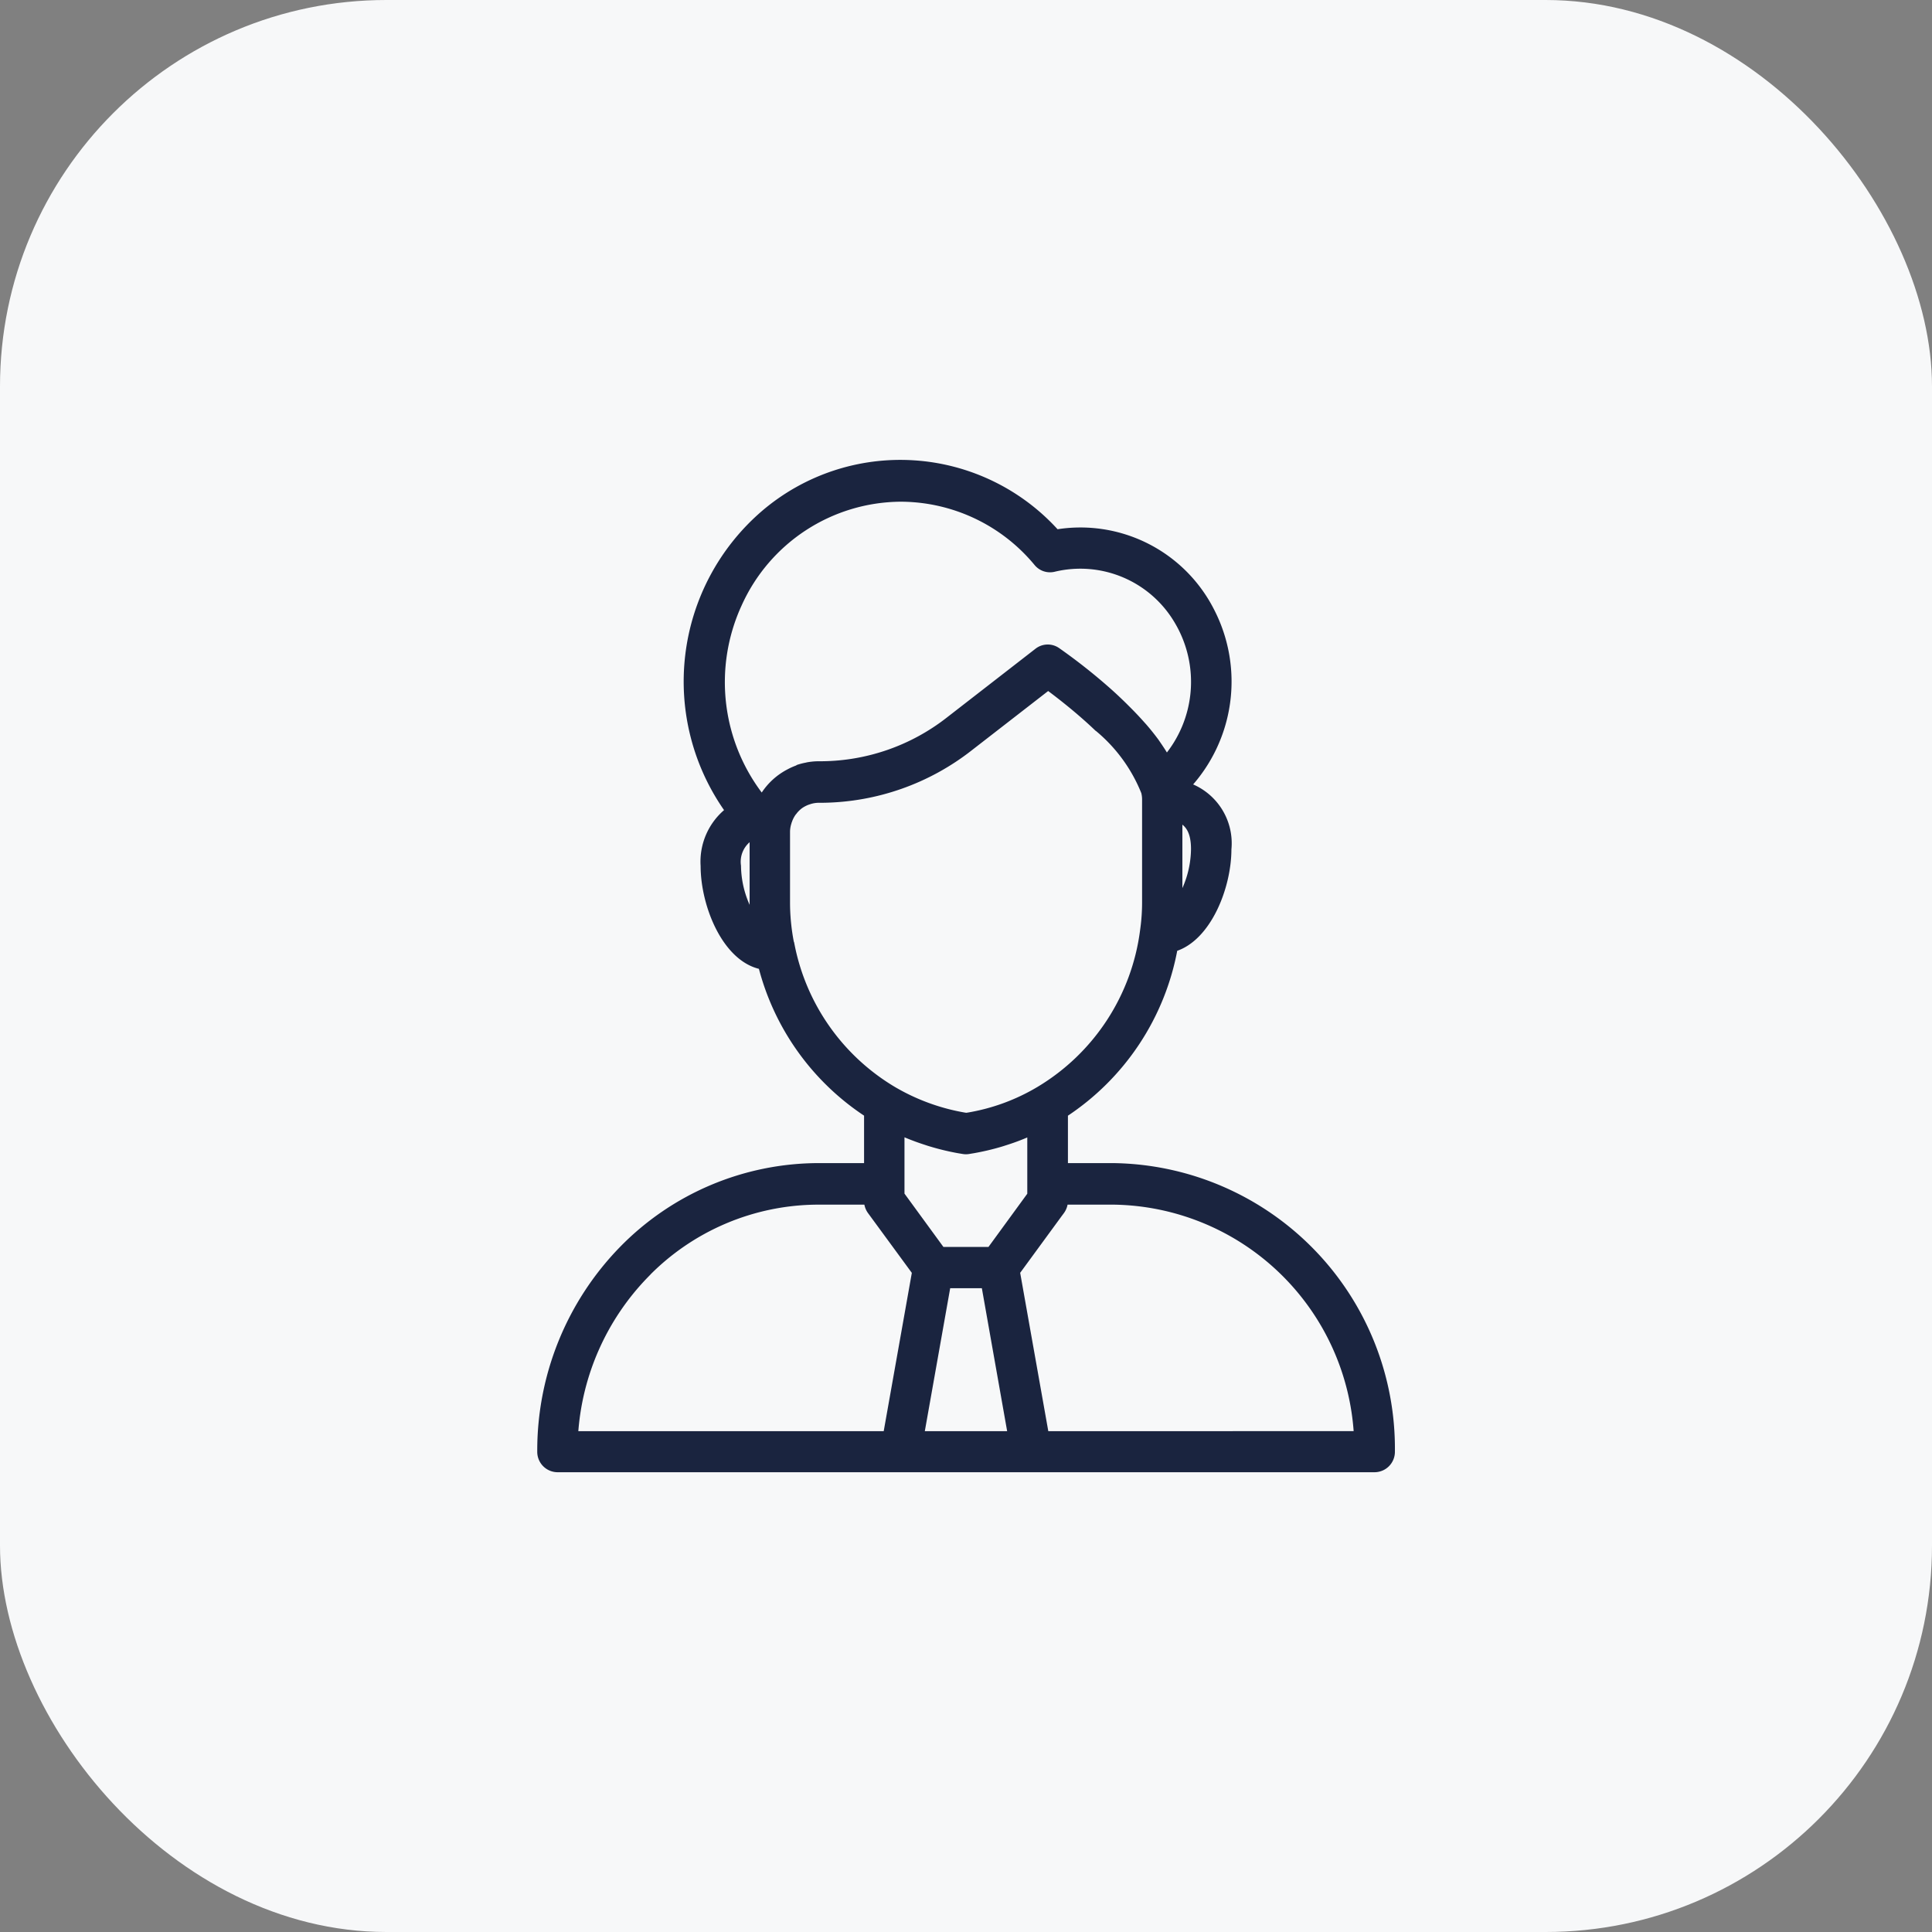 <svg xmlns="http://www.w3.org/2000/svg" xmlns:xlink="http://www.w3.org/1999/xlink" width="50" height="50" viewBox="0 0 50 50">
  <rect x="0" y="0" width="50" height="50" fill="#808080" stroke="none"/>
  <defs>
    <clipPath id="clip-salesman-module-ico">
      <rect width="50" height="50"/>
    </clipPath>
  </defs>
  <g id="salesman-module-ico" clip-path="url(#clip-salesman-module-ico)">
    <rect id="Rectangle_38" data-name="Rectangle 38" width="50" height="50" rx="10" fill="#f7f8f9"/>
    <path id="male_1271359" d="M14.976,18.2H13.706V16.819a6.509,6.509,0,0,0,2.841-4.29c.868-.257,1.39-1.576,1.39-2.552a1.562,1.562,0,0,0-1.062-1.636A3.963,3.963,0,0,0,17.5,3.821a3.778,3.778,0,0,0-4-2.018A5.41,5.41,0,0,0,5.952,1.3a5.721,5.721,0,0,0-.91,7.683A1.661,1.661,0,0,0,4.4,10.41c0,1.014.562,2.4,1.49,2.578a6.477,6.477,0,0,0,2.74,3.83V18.2H7.36a7.1,7.1,0,0,0-5.088,2.154,7.441,7.441,0,0,0-2.1,5.208A.428.428,0,0,0,.591,26H21.745a.428.428,0,0,0,.423-.433A7.287,7.287,0,0,0,14.976,18.2Zm-5.5.722V17.288c.038.017.078.027.117.043.164.07.332.133.5.188.064.021.127.043.192.061a6.406,6.406,0,0,0,.685.164l.127.021a.391.391,0,0,0,.139,0l.127-.021a6.368,6.368,0,0,0,.685-.161c.065-.019.127-.04.192-.061q.257-.083.5-.189c.037-.015.077-.026.114-.043v1.635L11.8,20.37H10.533Zm7.192-7.55v-2.2c.29.113.423.372.423.8A2.641,2.641,0,0,1,16.668,11.376ZM9.476.883A4.61,4.61,0,0,1,13.02,2.558a.417.417,0,0,0,.418.141,2.934,2.934,0,0,1,3.227,1.38,3.088,3.088,0,0,1-.308,3.566c-.011-.02-.028-.043-.04-.062q-.084-.142-.187-.291L16.067,7.2c-.092-.125-.194-.253-.307-.384l-.073-.081q-.146-.164-.314-.333l-.114-.114c-.142-.14-.291-.281-.456-.426a14.86,14.86,0,0,0-1.284-1.01.415.415,0,0,0-.491.015l-2.3,1.785A5.424,5.424,0,0,1,7.445,7.8h-.1a1.676,1.676,0,0,0-.254.023.182.182,0,0,0-.036.008,1.7,1.7,0,0,0-.219.055L6.816,7.9a1.612,1.612,0,0,0-.224.1h0a1.687,1.687,0,0,0-.7.686,4.854,4.854,0,0,1-.62-5.063A4.648,4.648,0,0,1,9.476.883ZM5.245,10.41a.769.769,0,0,1,.365-.768c.019.019.038.04.058.059v1.636q0,.253.019.5A2.645,2.645,0,0,1,5.245,10.41Zm1.386,2.065a5.5,5.5,0,0,1-.117-1.138V9.514a.836.836,0,0,1,.04-.233c0-.014.008-.029.014-.043a.855.855,0,0,1,.109-.213l.015-.018a.861.861,0,0,1,.169-.17l0,0a.855.855,0,0,1,.212-.11l.036-.012a.819.819,0,0,1,.238-.04h.1a6.281,6.281,0,0,0,3.815-1.342l2.031-1.576c.226.167.582.44.958.771q.165.145.313.286A4.151,4.151,0,0,1,15.8,8.493a.78.78,0,0,1,.025.184v2.659a5.13,5.13,0,0,1-.052.745,5.649,5.649,0,0,1-2.7,4.131,5.3,5.3,0,0,1-1.844.679l-.057.008-.056-.009a5.475,5.475,0,0,1-1.848-.68,5.628,5.628,0,0,1-2.633-3.735Zm-3.762,8.5a6.251,6.251,0,0,1,4.491-1.9H8.629a.44.44,0,0,0,.084.26l1.159,1.581-.75,4.222H1.028a6.533,6.533,0,0,1,1.842-4.162Zm7.114,4.162.692-3.9h.987l.69,3.9Zm3.231,0-.75-4.222,1.093-1.494.064-.086a.44.44,0,0,0,.085-.26h1.269a6.419,6.419,0,0,1,6.332,6.062Zm0,0" transform="translate(13.832 12.001)" fill="#1a243f" stroke="#1a243f" stroke-width="0.2"/>
  </g>
</svg>
